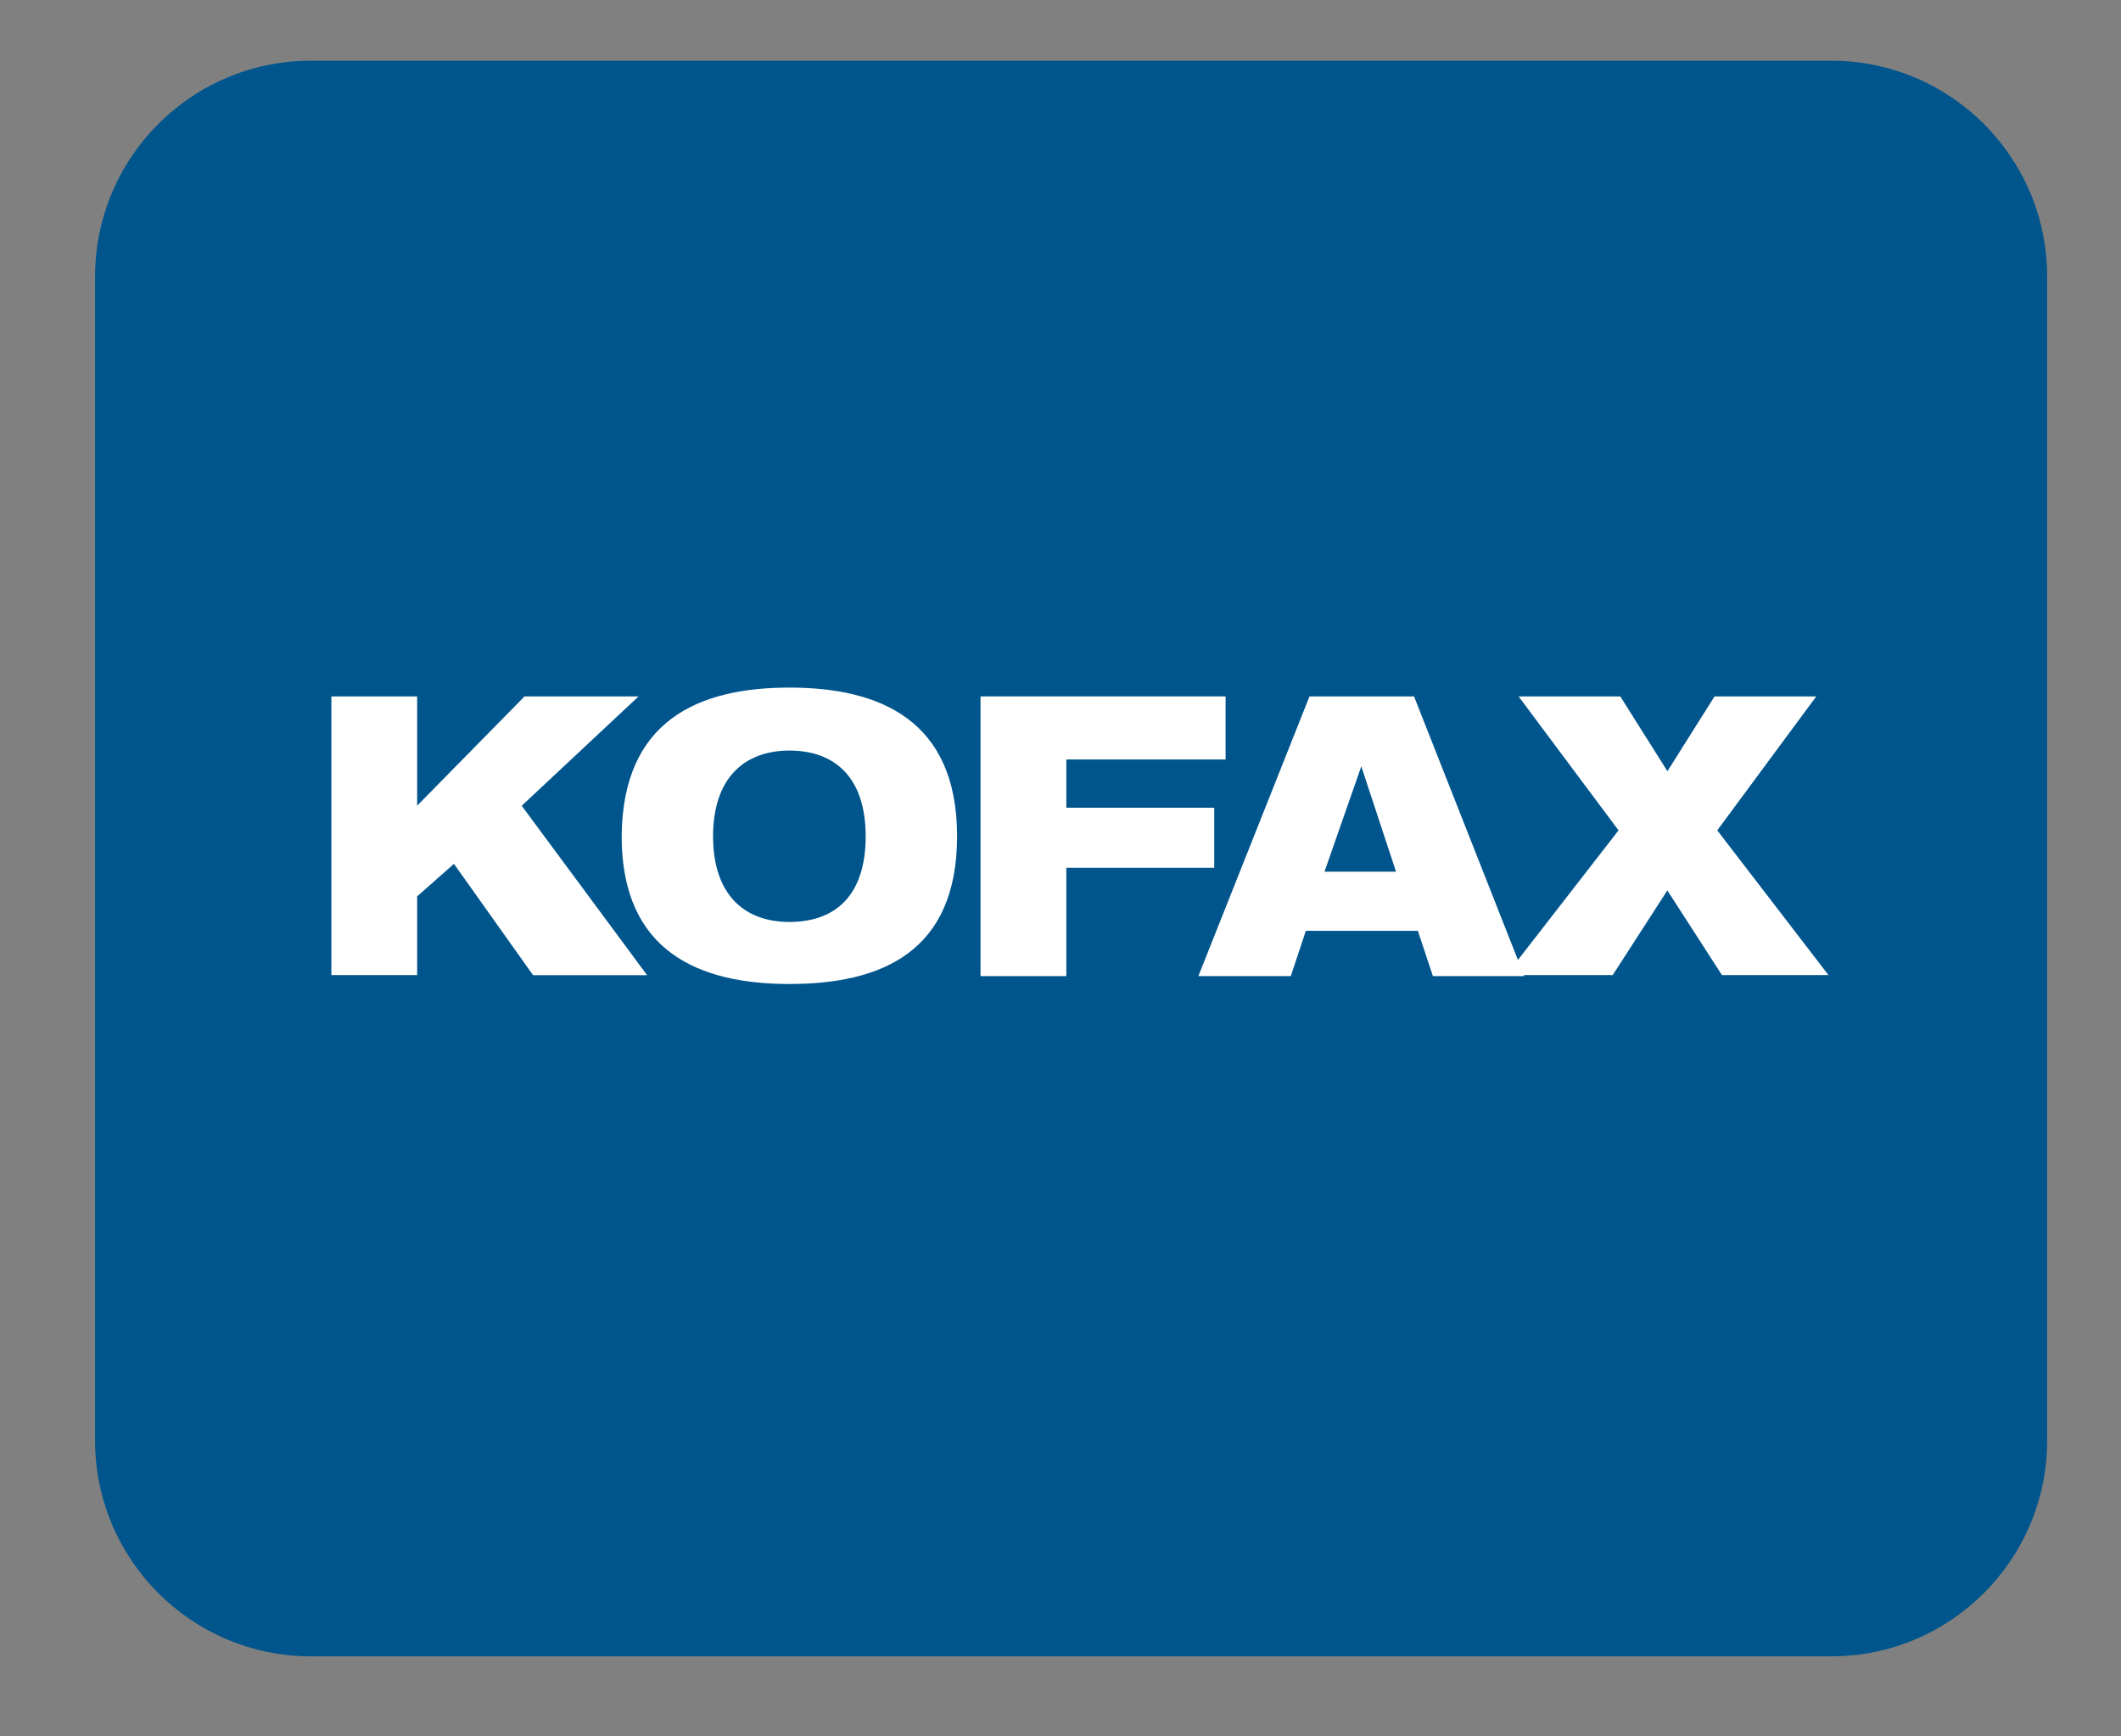 <svg xmlns="http://www.w3.org/2000/svg" xmlns:xlink="http://www.w3.org/1999/xlink" id="Calque_1" x="0px" y="0px" viewBox="0 0 226 185" style="enable-background:new 0 0 226 185;" xml:space="preserve"><rect x="0" y="0" width="226" height="185" fill="#808080" stroke="none"/> <style type="text/css"> .st0{fill:#F5F7FF;} .st1{fill:url(#Tracé_17088_00000123424562598463059790000001969567592614619830_);} .st2{fill:url(#Tracé_17091_00000035526579313420524830000013512744552311844487_);} .st3{fill:url(#Tracé_17093_00000105390764473226152650000017234748595722651276_);} .st4{fill:url(#Tracé_17094_00000031904820194290313820000014857942225655078033_);} .st5{fill:url(#Tracé_18300_00000016770051756884947740000014654374881640849557_);} .st6{fill:url(#Tracé_18302_00000063623206891424549130000006818852989209969291_);} .st7{fill:url(#Tracé_18305_00000009553194137472467270000018099420844847494841_);} .st8{fill:url(#Tracé_18306_00000140710416838701118960000004735002219451963020_);} .st9{fill:url(#Tracé_18307_00000145017315578399958870000000915946752583901060_);} .st10{fill:url(#Tracé_18308_00000053527995118369678510000009640982932185584520_);} .st11{fill:url(#Tracé_18309_00000156571058396168233650000011664349809773487008_);} .st12{fill:url(#Tracé_18310_00000124861572655083805600000018111141331561827226_);} .st13{fill:url(#Tracé_18311_00000178911156076694076560000013594600367162292374_);} .st14{fill:url(#Tracé_14631_00000040536184022725429940000010545985757001810597_);} .st15{fill:url(#Tracé_14632_00000166656110053846509490000011036198266915729552_);} .st16{fill:url(#Tracé_14633_00000005970399677279524970000007855954443354338211_);} .st17{fill:url(#Tracé_14792_00000094592227602275575050000009926112840623236023_);} .st18{fill:url(#Tracé_14793_00000123431122404899186880000012055483451104159913_);} .st19{fill:url(#Tracé_14794_00000070090294326670747110000016664505623519439511_);} .st20{fill:url(#Tracé_5979_00000160150129638327515770000017164529744056362935_);} .st21{fill:url(#Tracé_5980_00000096051274912375210690000013925133432224703625_);} .st22{fill:url(#Tracé_5981_00000018938234842754596910000002075519613284787897_);} .st23{fill:url(#Tracé_5982_00000123417484600109965250000009313598585732477098_);} .st24{fill-rule:evenodd;clip-rule:evenodd;fill:url(#Tracé_17291_00000026872446395147333540000008240959178658995868_);} .st25{fill:#FFFFFF;} .st26{fill:url(#);} .st27{fill:#303AB2;} .st28{fill:#353535;} .st29{fill:#B7B7B7;} .st30{fill:#FF9D00;} .st31{clip-path:url(#SVGID_00000113341909942263284320000014006803047871912834_);} .st32{fill:url(#Tracé_2285_00000112621634742487777270000015603640535324947843_);} .st33{fill:url(#Tracé_19372_00000096046041210046349040000017747988315139955880_);} .st34{fill:url(#Tracé_19373_00000056429390371017602170000000543769829577443995_);} .st35{fill:url(#Tracé_19374_00000096053029413210987130000008212345091124072895_);} .st36{clip-path:url(#SVGID_00000138574873866114398590000012975113169918612926_);} .st37{fill:url(#Tracé_19375_00000107550347684093308030000001601483325587608227_);} .st38{fill:url(#Tracé_19376_00000008151284175879420510000001778488851262917257_);} .st39{fill:url(#Tracé_19380_00000137092467182187274480000014133234015157797784_);} .st40{fill:url(#Tracé_14792_00000086666340723450053550000002300722126184805290_);} .st41{fill:url(#Tracé_14793_00000110441657420029176600000012704510170007700877_);} .st42{fill:url(#Tracé_14794_00000122712406461178742140000001368779502104998558_);} .st43{fill:url(#Tracé_19377_00000103255648862019110180000010504346590762049710_);} .st44{fill:url(#Tracé_19378_00000120552838351964616600000008320571238924344238_);} .st45{fill:url(#Tracé_19379_00000176755550753196189940000016962096824192981665_);} .st46{fill:#3558A3;} .st47{fill:#D6DEE6;} .st48{fill:#8DA8BA;} .st49{fill:none;stroke:#3558A3;stroke-width:3;stroke-linecap:round;} .st50{fill:#00ACC6;} .st51{fill:#00456B;} .st52{clip-path:url(#SVGID_00000181775264143346706510000000101948215329651362_);} .st53{fill:#00AAC4;} .st54{fill:#6CBFD3;} .st55{fill:#D54E30;} .st56{fill:#023C56;} .st57{fill:#61AFBC;} .st58{fill:#8DA7B9;} .st59{fill:#1C262D;} .st60{fill:#2C3C4C;} .st61{fill:#058793;} .st62{fill:#BC3F2A;} .st63{fill:#272525;} .st64{fill:url(#Tracé_17088_00000013184340169942375070000010812753284166992270_);} .st65{fill:url(#Tracé_17091_00000045579231378357352490000010860075220396861595_);} .st66{fill:url(#Tracé_17093_00000039839847338208782150000013574940440366310844_);} .st67{fill:url(#Tracé_17094_00000069371825047035906990000014962001016066381489_);} .st68{fill:url(#Tracé_14631_00000183939336759365997610000009779010436617911723_);} .st69{fill:url(#Tracé_14632_00000137815065539151292810000010585490816577927596_);} .st70{fill:url(#Tracé_14633_00000010277876282454809210000007664360727307254412_);} .st71{fill:url(#Tracé_5289_00000170240069630614815050000003735592262121999511_);} .st72{fill:url(#Tracé_14874_00000044861763583131415860000009520673236994259621_);} .st73{fill:url(#Tracé_14875_00000121273003622381737930000011961492147961690786_);} .st74{fill:url(#Tracé_14876_00000050647060648061275590000016344301231812962967_);} .st75{fill:url(#Tracé_14877_00000153693679857625304630000013524756934592190373_);} .st76{fill:url(#Tracé_14878_00000060011493360255787770000009400726447112007830_);} .st77{clip-path:url(#SVGID_00000028287405364911595770000002939141589229720971_);} .st78{fill:url(#Tracé_14879_00000116934244630459610830000001751045914051856293_);} .st79{fill:url(#Tracé_14880_00000142869270519517678460000004069794226514808211_);} .st80{fill:url(#Tracé_14881_00000009554796370473021900000017059137088417991310_);} .st81{fill:url(#Tracé_5540_00000011730302353348853580000014562150964595887005_);} .st82{fill:url(#Tracé_5541_00000029031132103969612030000014153706255281406083_);} .st83{fill:url(#Rectangle_3672_00000091736462292378482320000002069002026772271267_);} .st84{fill:url(#Rectangle_3673_00000171699198898665770320000013156804819804929679_);} .st85{fill:url(#Tracé_14850_00000146468954799678803480000010589413755904355484_);} .st86{fill:url(#Tracé_14851_00000122697871066607870030000004087986706391764389_);} .st87{fill:url(#Tracé_14852_00000165914909273828841930000007519652347154766509_);} .st88{fill:none;stroke:#3DB49F;stroke-width:3;} .st89{fill:url(#Ellipse_1345_00000065044800946308339190000007711132418795762359_);} .st90{fill:url(#Ellipse_1346_00000082357720701136573530000015953631925708273573_);} .st91{fill:url(#Ellipse_1347_00000116927115293253537090000006043437588487555511_);} .st92{fill:url(#Ellipse_1348_00000181804918218677628460000016857370717130361269_);} .st93{fill:url(#Ellipse_1349_00000144336198539283112850000012797328909249553052_);} .st94{fill:url(#Tracé_17088_00000128471048638427544050000014907706530764055433_);} .st95{fill:url(#Tracé_17091_00000005251185062133608230000002805573951587943580_);} .st96{fill:url(#Tracé_17093_00000083795461464050396650000010679872023646545084_);} .st97{fill:url(#Tracé_17094_00000072987394284001635320000008711090027325356429_);} .st98{fill-rule:evenodd;clip-rule:evenodd;fill:#FFFFFF;} .st99{clip-path:url(#SVGID_00000021802762519364231340000013145271598791399841_);} .st100{fill:#78A5F6;} .st101{fill:#D2E6FF;} .st102{fill:#6F7FA9;} .st103{fill:#3DB49F;} .st104{fill:url(#Tracé_5979_00000144311051266692638620000001948772961477723304_);} .st105{fill:url(#Tracé_5980_00000115486007928933660040000015194105447897503887_);} .st106{fill:url(#Tracé_5981_00000078024080625542276550000006914915116539835291_);} .st107{fill:url(#Tracé_5982_00000013187228662144549890000007463036719287359152_);} .st108{fill:url(#Tracé_18369_00000166649675935408926950000012128056314270111909_);} .st109{fill:url(#Tracé_18376_00000103982467361980381040000000307883504104451215_);} .st110{fill-rule:evenodd;clip-rule:evenodd;fill:url(#Tracé_17085_00000124148140542969571990000016575938129223390101_);} .st111{fill-rule:evenodd;clip-rule:evenodd;fill:url(#Tracé_17291_00000044882399278428775040000000470223360523933829_);} .st112{fill:#F5F5F5;} .st113{fill:#E0E0E0;} .st114{fill:#B2B2B2;} .st115{fill:#263238;} .st116{fill:none;} .st117{fill:#EBEBEB;} .st118{fill:#9B9B9B;} .st119{fill:#B1B1B1;} .st120{fill:none;stroke:#FFFFFF;stroke-miterlimit:10;} .st121{opacity:0.3;} .st122{fill:#BEBEBE;} .st123{fill:#2F3735;} .st124{clip-path:url(#SVGID_00000075120763319140548900000000875520026199038364_);} .st125{fill:url(#Tracé_26885_00000099635840692766207560000010485422958954039712_);} .st126{fill:url(#Tracé_26886_00000023252022832486058850000004999056158766953616_);} .st127{fill-rule:evenodd;clip-rule:evenodd;fill:url(#Tracé_17291_00000124162660419729894610000013448489408231615647_);} .st128{clip-path:url(#SVGID_00000098190123226450070920000014098592267594149256_);} .st129{fill:url(#Tracé_8360_00000080173203616749365200000001670970144733075897_);} .st130{fill:none;stroke:#00ACC6;stroke-width:15;stroke-linecap:round;} .st131{fill:#3CA88F;} .st132{clip-path:url(#SVGID_00000029026594180769275950000000109348157389952680_);} .st133{clip-path:url(#SVGID_00000163773019129537877370000013865200462980381825_);} .st134{fill-rule:evenodd;clip-rule:evenodd;fill:#3558A3;} .st135{clip-path:url(#SVGID_00000091701895717083725170000006332899345908307348_);} .st136{clip-path:url(#SVGID_00000049215852476387334690000005408103179436058801_);} .st137{fill:#6C4E6A;} .st138{fill:#E1E7EA;} .st139{fill:none;stroke:#D6DEE6;stroke-width:6;stroke-linecap:round;} .st140{fill:none;stroke:#3CA88F;stroke-width:6;stroke-linecap:round;} .st141{clip-path:url(#SVGID_00000178180020824894021940000012790655879994507455_);} .st142{fill:#799BAF;} .st143{fill:#1A1818;} .st144{fill:#CA3622;} .st145{fill:#232928;} .st146{fill:#95D0D4;} .st147{fill:#CED8E1;} .st148{fill:#2E2E2E;} .st149{fill:#9C3B86;} .st150{fill:none;stroke:#D6DEE6;} .st151{clip-path:url(#SVGID_00000110443328829806866800000010482588768809705652_);} .st152{fill:#18172E;} .st153{fill:#A3D6DB;} .st154{fill:#0496A5;} .st155{fill:#1F2A33;} .st156{fill:#211F1F;} .st157{clip-path:url(#SVGID_00000011751590622474471080000013471123497533982088_);} .st158{fill:#009FBB;} .st159{fill:#1E1C1C;} .st160{fill:#314D9B;} .st161{clip-path:url(#SVGID_00000088098059775905440020000000509819543877795744_);} .st162{clip-path:url(#SVGID_00000004520189456751708160000003904362245637943987_);} .st163{clip-path:url(#SVGID_00000087401486504417050420000011496059554961468555_);} .st164{clip-path:url(#SVGID_00000023274005949139160580000014196528052634252208_);} .st165{clip-path:url(#SVGID_00000153671557372194033450000018188497690431591554_);} .st166{fill-rule:evenodd;clip-rule:evenodd;fill:url(#Tracé_17374_00000054224750348342455140000010568905730163624116_);} .st167{fill-rule:evenodd;clip-rule:evenodd;fill:url(#Tracé_26914_00000106116358636839396370000001784710578030120845_);} .st168{clip-path:url(#SVGID_00000103984478002055159820000012632747324985709966_);} .st169{fill:url(#Tracé_17376_00000168800536564501709480000011401912669904076697_);} .st170{fill:url(#Tracé_17377_00000176018113897919355860000005745846671422505134_);} .st171{fill-rule:evenodd;clip-rule:evenodd;fill:url(#Tracé_17291_00000176743277716525685670000009197643162297110198_);} .st172{fill:url(#Tracé_26922_00000090280681428665135210000005409324820529584028_);} .st173{fill:url(#Tracé_26923_00000114769973248458820370000004661501027917417877_);} .st174{clip-path:url(#SVGID_00000017486125378725824160000015816087160536471208_);} .st175{fill:url(#Tracé_2285_00000116947968796136602240000005016740791302699675_);} .st176{fill:url(#Tracé_26924_00000038375414473099837500000011362910520716129198_);} .st177{clip-path:url(#SVGID_00000112597490226826974330000005364674710912613775_);} .st178{fill:url(#Tracé_26925_00000138534929876129078260000008086354960844160689_);} .st179{fill:url(#Tracé_26926_00000007406726420352604970000009255839032874689447_);} .st180{fill:url(#Tracé_26927_00000071556008297648918140000009558872219929244090_);} .st181{fill:url(#Tracé_26928_00000130625821340988140460000017672776157724932237_);} .st182{fill:url(#Tracé_26929_00000148621364178759835650000012844609339393124265_);} .st183{fill:url(#Tracé_26930_00000041291006472213853150000015870227665398870971_);} .st184{clip-path:url(#SVGID_00000040564033756308647660000013087619488643285408_);} .st185{fill:url(#Tracé_26931_00000180341373080781869940000000902397294425931138_);} .st186{fill:url(#Tracé_26932_00000151542373802929948050000018302165947695263118_);} .st187{fill:url(#Tracé_26933_00000078013069454968237230000001342828799873149327_);} .st188{fill:url(#Tracé_26934_00000016076861697169551870000003268651310346799032_);} .st189{fill:#E91E63;} .st190{fill:#FFA000;} .st191{fill:#00BFA5;} .st192{clip-path:url(#SVGID_00000005980817895973347860000015645019483992347526_);} .st193{fill:url(#Tracé_17088_00000131344921507896465410000010884512620862924981_);} .st194{fill:url(#Tracé_17091_00000005950666089356286890000004273574073589064118_);} .st195{fill:url(#Tracé_17093_00000098937245192141009650000008183140879764966312_);} .st196{fill:url(#Tracé_17094_00000044174769628524390050000015016175393773468325_);} .st197{clip-path:url(#SVGID_00000091725299921821397590000013489776028064910009_);} .st198{fill:url(#Tracé_9013_00000038396464547600908580000004476387928377703299_);} .st199{fill:url(#Tracé_14874_00000072244692326441333070000009246255287928631972_);} .st200{fill:url(#Tracé_14875_00000167379302785042639720000000714148075971303350_);} .st201{fill:url(#Tracé_14876_00000181046515764039758730000005646025283994799525_);} .st202{fill:url(#Tracé_14877_00000098191917379880733270000018022853714123362971_);} .st203{fill:url(#Tracé_14878_00000124869609597661486480000008289848662796148896_);} .st204{clip-path:url(#SVGID_00000129922469135221284470000015151993451045767043_);} .st205{fill:url(#Tracé_14879_00000049210186258333980590000007318608767612372611_);} .st206{fill:url(#Tracé_14880_00000036967171106659158200000010476715844789208763_);} .st207{fill:url(#Tracé_14881_00000088821555095247642870000015910941698801293729_);} .st208{enable-background:new ;} .st209{fill:url(#Tracé_17088_00000116203201090561628380000000348132299591229833_);} .st210{fill:url(#Tracé_17091_00000059309436094559463990000013199009611734515899_);} .st211{fill:url(#Tracé_17093_00000024682950425111514290000017147057552971322530_);} .st212{fill:url(#Tracé_17094_00000183927998646192944010000005692653821444144003_);} .st213{clip-path:url(#SVGID_00000124142810760240293880000006464342085048275864_);} .st214{fill:url(#Tracé_8360_00000103260921115773472140000013193049951921272986_);} .st215{fill:url(#Tracé_5289_00000030463591985030880270000001152835216569610679_);} .st216{fill:url(#Tracé_17088_00000165211008108908567350000006161406700874341041_);} .st217{fill:url(#Tracé_17091_00000085952861462106570910000012465072972621129088_);} .st218{fill:url(#Tracé_17093_00000047050635746911804480000016732078436501868476_);} .st219{fill:url(#Tracé_17094_00000036214531555350411900000007764579482737099907_);} .st220{clip-path:url(#SVGID_00000032610871917153931260000010051008369547720886_);} .st221{fill:url(#Tracé_8360_00000178927193349985681220000016875719531571068545_);} .st222{fill-rule:evenodd;clip-rule:evenodd;fill:url(#Tracé_17085_00000183934872486565168340000003508102621037090447_);} .st223{fill:url(#Ellipse_2072_00000062889882407621724890000010168252127687142046_);} .st224{clip-path:url(#SVGID_00000034081834330642756000000012823135404120774843_);} .st225{fill:url(#Ellipse_596_00000021119263032272002890000012502449791693496241_);} .st226{clip-path:url(#SVGID_00000050660531679092658030000005645588297920776328_);} .st227{clip-path:url(#SVGID_00000051365783284962177660000014602908437947404726_);} .st228{clip-path:url(#SVGID_00000135659694008587401860000015177578260961622160_);} .st229{clip-path:url(#SVGID_00000111912741322127014190000005309135394637585815_);} .st230{clip-path:url(#SVGID_00000150808637677836782900000006622665377849695158_);} .st231{clip-path:url(#SVGID_00000125593504130548439010000013564385253080418455_);} .st232{clip-path:url(#SVGID_00000155832364079536651150000005470163219116370067_);} .st233{clip-path:url(#SVGID_00000181065447263503987020000017895834474950932669_);} .st234{clip-path:url(#SVGID_00000168805917351470124350000015127090198569153714_);} .st235{clip-path:url(#SVGID_00000070815414282540064300000005839563665370923173_);} .st236{clip-path:url(#SVGID_00000157287766698835047650000009705709434604033187_);} .st237{clip-path:url(#SVGID_00000126296108443208076940000002352592416931010690_);} .st238{clip-path:url(#SVGID_00000029038526994073324290000004564779861325399201_);} .st239{clip-path:url(#SVGID_00000005984814431656763500000010834399172977736851_);} .st240{fill:url(#Tracé_14792_00000067936804651082822150000000201608540511925161_);} .st241{fill:url(#Tracé_14793_00000097459929683987637340000014546132502414524304_);} .st242{fill:url(#Tracé_14794_00000145054431582335692490000012893600095681707136_);} .st243{fill:url(#Tracé_5979_00000126305936200497942760000017993221364850933400_);} .st244{fill:url(#Tracé_5980_00000176018460519604304980000016772965733110068385_);} .st245{fill:url(#Tracé_5981_00000049914530437297078490000008122463829794519967_);} .st246{fill:url(#Tracé_5982_00000035525295661434101910000006212195206607207861_);} .st247{fill:url(#Tracé_14874_00000021083433155088290790000007068987017926897058_);} .st248{fill:url(#Tracé_14875_00000101086003773185721630000013405649088352147867_);} .st249{fill:url(#Tracé_14876_00000096745645330399449770000007048706577186783654_);} .st250{fill:url(#Tracé_14877_00000155852404610312603190000016516626178287927486_);} .st251{fill:url(#Tracé_14878_00000032609660920128150300000014284579863489833093_);} .st252{clip-path:url(#SVGID_00000072276647654795216180000014572201655656139156_);} .st253{fill:url(#Tracé_14879_00000119801724312464392360000007329466216135633289_);} .st254{fill:url(#Tracé_14880_00000147218422499167055720000016433219566731804596_);} .st255{fill:url(#Tracé_14881_00000048473978648501392000000001111905298963855488_);} .st256{fill:#0C7782;} .st257{fill:#134545;} .st258{fill:#232827;} .st259{fill:#F4F8F9;} .st260{fill:#12295B;} .st261{fill:#1C1C70;} .st262{fill:#181860;} .st263{clip-path:url(#SVGID_00000179639980837837854880000005168748383619402137_);} .st264{clip-path:url(#SVGID_00000142134200506713290320000012937064808304683443_);} .st265{clip-path:url(#SVGID_00000006704001095763589740000007400979903631871158_);} .st266{clip-path:url(#SVGID_00000085947641139156096160000017760310343864996287_);} .st267{fill:#2E6AD6;} .st268{fill:none;stroke:#00ACC6;stroke-width:25;stroke-linecap:round;} .st269{fill:#3269B1;} .st270{fill:#D0DAEA;} .st271{fill:#314D9A;} .st272{fill:#0D96A8;} .st273{fill:#233862;} .st274{fill:url(#Tracé_17361_00000079465279183868286940000004399628063896095400_);} .st275{fill:url(#Tracé_17362_00000116224689889261653360000012291367778657674649_);} .st276{clip-path:url(#SVGID_00000078045382003410863170000001222655515320859822_);} .st277{fill-rule:evenodd;clip-rule:evenodd;fill:url(#Tracé_17365_00000116953309010217094890000013638134074135835565_);} .st278{fill-rule:evenodd;clip-rule:evenodd;fill:url(#Tracé_17366_00000121258783929788740600000006569743735629279160_);} .st279{fill-rule:evenodd;clip-rule:evenodd;fill:url(#Tracé_17367_00000155838790005111196470000004898736587961691555_);} .st280{fill-rule:evenodd;clip-rule:evenodd;fill:url(#Tracé_17368_00000020361764979907256300000000042711727080987559_);} .st281{fill-rule:evenodd;clip-rule:evenodd;fill:url(#Tracé_17369_00000085968440344346856010000015096893778340709273_);} .st282{fill-rule:evenodd;clip-rule:evenodd;fill:url(#Tracé_17370_00000036944072451610758080000015343367371159115425_);} .st283{fill:url(#Tracé_17371_00000148619780771476656850000002700386494619387061_);} .st284{fill:url(#Tracé_17359_00000181782895185154378750000013398746692695783821_);} .st285{fill:url(#Tracé_17360_00000149383296482246126490000007189814906141937810_);} .st286{clip-path:url(#SVGID_00000014624379546059686380000002554817697766455465_);} .st287{fill-rule:evenodd;clip-rule:evenodd;fill:#2F3735;} .st288{clip-path:url(#SVGID_00000042002189113874554820000015210239701817958328_);} .st289{fill:#35488B;} .st290{fill:#2C3A64;} .st291{fill:#DDE7FE;} .st292{fill:url(#Tracé_17088_00000179635253211314954140000011313351738557758621_);} .st293{fill:url(#Tracé_17091_00000031896408467989182860000001302915012582815371_);} .st294{fill:url(#Tracé_17093_00000183957710521850270830000006842787913163591317_);} .st295{fill:url(#Tracé_17094_00000020374616605183218330000004276338708286764445_);} .st296{fill:url(#Tracé_5289_00000170991256889693428520000002135497418178886282_);} .st297{fill-rule:evenodd;clip-rule:evenodd;fill:url(#Tracé_17291_00000183207457512508847500000018394907997718098077_);} .st298{clip-path:url(#SVGID_00000070836451326365907760000002220994931566359709_);} .st299{fill:url(#Tracé_2285_00000031179827820042897300000001170457620237554327_);} .st300{clip-path:url(#SVGID_00000065067235309234803520000007279918054115491999_);} .st301{clip-path:url(#SVGID_00000054972391489089169200000013656325576768554888_);} .st302{clip-path:url(#SVGID_00000011738533573590572940000008983904807165412756_);} .st303{clip-path:url(#SVGID_00000088105288474309175010000014218076888860031409_);} .st304{clip-path:url(#SVGID_00000059296322863107272740000012541842789780009910_);} .st305{fill:none;stroke:#FFFFFF;stroke-width:2;stroke-linecap:round;} .st306{clip-path:url(#SVGID_00000032627494380097653830000018416072612604000184_);} .st307{clip-path:url(#SVGID_00000181068928271463391770000016599688851728046772_);} .st308{clip-path:url(#SVGID_00000161620160809484989820000004253469377843714193_);} .st309{clip-path:url(#SVGID_00000079488265937031239820000014533705224046923195_);} .st310{clip-path:url(#SVGID_00000065755076424630833750000017130313991407479183_);} .st311{clip-path:url(#SVGID_00000090287269445599268510000010953554818248529538_);} .st312{clip-path:url(#SVGID_00000161633709380463777690000004653185474814105009_);} .st313{clip-path:url(#SVGID_00000036961394828426284290000012901624556304906400_);} .st314{clip-path:url(#SVGID_00000121258454738998414350000009558812834443544741_);} .st315{clip-path:url(#SVGID_00000169546916753877203190000001175300398510047159_);} .st316{clip-path:url(#SVGID_00000127761659912753694630000012978779373019103626_);} .st317{fill:#00558C;} </style> <path id="Rectangle_5622" class="st317" d="M33.13,6.47h162c12.7,0,23,10.3,23,23v124c0,12.7-10.3,23-23,23h-162 c-12.7,0-23-10.3-23-23v-124C10.13,16.77,20.43,6.47,33.13,6.47z"></path> <g id="Groupe_17241" transform="translate(25.18 66.238)"> <path id="Trac&#xE9;_26962_00000049201641340006849570000005068181581537752960_" class="st25" d="M10.13,7.96h9.14v11.64L30.71,7.96 h12.15L30.41,19.61l13.36,18.05H31.62L23.19,25.8l-3.92,3.46v8.39h-9.14V7.96z"></path> <path id="Trac&#xE9;_26963_00000020383573269450144260000011683719995184694414_" class="st25" d="M58.93,7.02 c9.64,0,17.87,3.46,17.87,15.84S68.67,38.6,58.93,38.6c-9.64,0-17.87-3.46-17.87-15.74C41.16,10.48,49.29,7.02,58.93,7.02z M58.93,31.99c4.92,0,8.13-2.83,8.13-9.13c0-6.19-3.21-9.13-8.13-9.13c-4.81,0-8.13,2.94-8.13,9.13S54.1,31.99,58.93,31.99z"></path> <path id="Trac&#xE9;_26964_00000140708372071427351170000012476610162470750135_" class="st25" d="M79.31,7.96h26.1v6.72H88.44v5.14 h15.76v6.4H88.44v11.54h-9.14V7.96z"></path> <path id="Trac&#xE9;_26965_00000159448881054819563030000017459845490973531535_" class="st25" d="M114.35,7.96h11.14l11.75,29.8h-9.74 l-1.6-4.82h-11.94l-1.6,4.82h-9.85L114.35,7.96z M119.87,15.41l-3.92,11.22h7.62L119.87,15.41z"></path> <path id="Trac&#xE9;_26966_00000047760846629128553210000016443490594514742151_" class="st25" d="M147.28,22.23L136.63,7.96h10.84 l5.02,7.97l5.02-7.97h10.84L157.8,22.23l11.85,15.42H158.3l-5.82-9.02l-5.82,9.02h-11.35L147.28,22.23z"></path> </g> </svg>